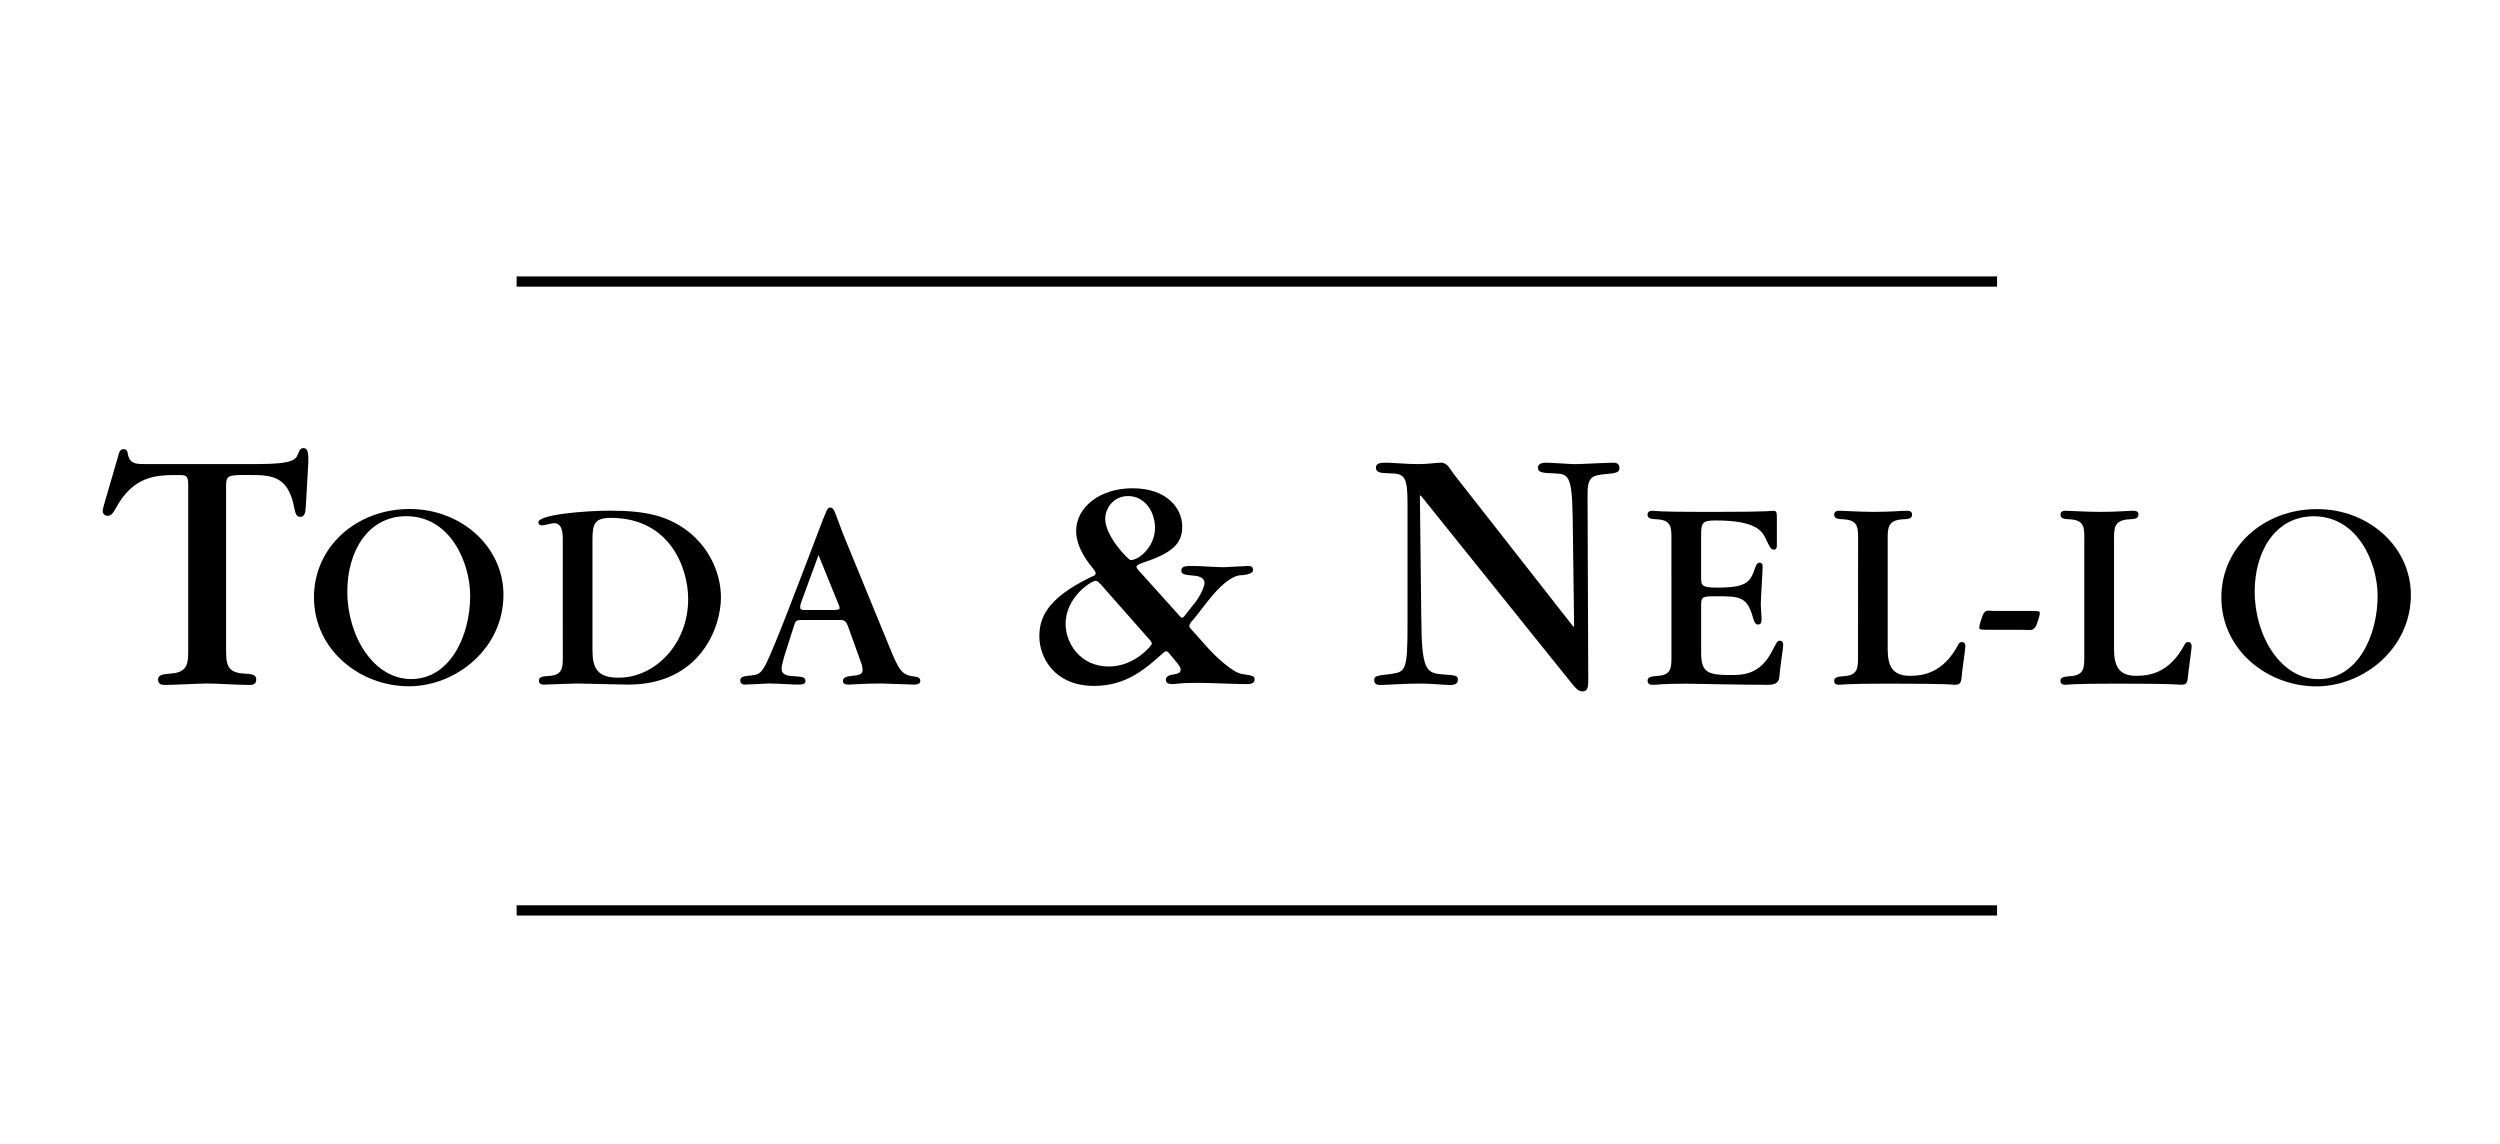 <?xml version="1.0" encoding="UTF-8"?>
<!-- Generator: Adobe Illustrator 16.0.0, SVG Export Plug-In . SVG Version: 6.00 Build 0)  -->
<svg xmlns="http://www.w3.org/2000/svg" xmlns:xlink="http://www.w3.org/1999/xlink" version="1.1" id="Capa_1" x="0px" y="0px" width="153px" height="70px" viewBox="0 0 153 70" xml:space="preserve">
<path d="M70.686,32.308c0-1.043-0.663-1.949-1.647-1.949c-0.852,0-1.4,0.699-1.4,1.4c0,1.06,1.42,2.518,1.553,2.518  C69.72,34.277,70.686,33.445,70.686,32.308 M67.392,35.791c-0.191-0.188-0.227-0.245-0.36-0.245c-0.208,0-1.818,0.964-1.818,2.649  c0,1.117,0.853,2.595,2.65,2.595c1.572,0,2.632-1.289,2.632-1.399c0-0.058-0.075-0.154-0.112-0.209L67.392,35.791z M72.2,37.703  c0.077,0.094,0.113,0.094,0.134,0.094c0.075,0,0.112-0.037,0.15-0.094l0.644-0.814c0.265-0.322,0.586-0.945,0.586-1.211  c0-0.379-0.453-0.435-0.717-0.455c-0.53-0.038-0.701-0.094-0.701-0.303c0-0.283,0.32-0.283,0.662-0.283  c0.548,0,1.402,0.075,1.949,0.075c0.209,0,1.25-0.075,1.497-0.075c0.151,0,0.284,0.056,0.284,0.246c0,0.283-0.643,0.323-0.815,0.323  c-0.793,0.109-1.722,1.287-1.93,1.552l-0.889,1.135c-0.039,0.037-0.266,0.267-0.266,0.416c0,0.078,0.057,0.152,0.189,0.285  l0.927,1.039c0.436,0.492,1.515,1.516,2.084,1.611c0.719,0.111,0.794,0.131,0.794,0.34c0,0.283-0.303,0.283-0.569,0.283  c-0.474,0-2.31-0.076-2.858-0.076c-1.325,0-1.325,0.076-1.59,0.076c-0.113,0-0.416,0-0.416-0.264c0-0.189,0.154-0.285,0.549-0.343  c0.133-0.018,0.358-0.073,0.358-0.266c0-0.134-0.076-0.246-0.226-0.437l-0.455-0.547c-0.057-0.078-0.152-0.152-0.208-0.152  c-0.076,0-0.131,0.058-0.15,0.074c-1.118,1.006-2.291,2.045-4.259,2.045c-2.445,0-3.35-1.76-3.35-3.026  c0-1.117,0.434-2.33,3.197-3.655c0.076-0.018,0.248-0.093,0.248-0.208c0-0.114-0.153-0.283-0.228-0.379  c-0.513-0.625-0.965-1.421-0.965-2.216c0-1.438,1.438-2.611,3.445-2.611c2.157,0,3.046,1.27,3.046,2.329  c0,0.812-0.281,1.514-2.213,2.157c-0.171,0.057-0.589,0.189-0.589,0.321c0,0.039,0.058,0.115,0.076,0.152L72.2,37.703z"></path>
<path d="M96.336,38.32l-0.088-6.682c-0.043-2.624-0.283-2.624-1.15-2.668c-0.652-0.021-0.977-0.043-0.977-0.347  c0-0.306,0.391-0.306,0.543-0.306c0.238,0,1.453,0.088,1.736,0.088c0.324,0,1.953-0.088,2.32-0.088c0.106,0,0.391,0,0.391,0.326  c0,0.261-0.215,0.326-0.846,0.37c-0.804,0.086-1.129,0.129-1.107,1.323l0.043,11.348c0,0.215,0,0.629-0.322,0.629  c-0.176,0-0.326-0.022-0.697-0.5l-9.242-11.5l-0.043,0.044l0.086,7.463c0.021,3.146,0.281,3.363,1.261,3.449  c0.864,0.065,0.978,0.065,0.978,0.348c0,0.305-0.349,0.305-0.523,0.305c-0.26,0-1.086-0.088-1.756-0.088  c-1.107,0-2.084,0.088-2.474,0.088c-0.063,0-0.368,0-0.368-0.283c0-0.26,0.084-0.281,0.998-0.389  c0.954-0.131,1.041-0.219,1.041-3.17v-7.223c0-1.672-0.152-1.889-1.13-1.889c-0.454-0.021-0.803-0.021-0.803-0.347  c0-0.282,0.282-0.306,0.674-0.306c0.238,0,1.216,0.088,1.908,0.088c0.606,0,1.129-0.088,1.412-0.088  c0.389,0,0.584,0.456,0.735,0.652l7.357,9.393L96.336,38.32z"></path>
<path d="M102.291,32.99c0-0.695,0-1.154-0.85-1.206c-0.373-0.017-0.611-0.033-0.611-0.288c0-0.237,0.221-0.237,0.338-0.237  c0.035,0,0.051,0.018,0.426,0.032c0.375,0.019,1.104,0.036,2.549,0.036h0.814c1.746,0,2.613-0.018,3.072-0.036  c0.441-0.015,0.459-0.032,0.51-0.032c0.205,0,0.205,0.136,0.205,0.525v1.562c0,0.085,0,0.289-0.172,0.289  c-0.186,0-0.221-0.069-0.525-0.696c-0.205-0.441-0.611-1.087-3.025-1.087c-0.846,0-0.914,0.119-0.914,0.969v2.462  c0,0.544,0,0.679,0.984,0.679c1.885,0,2.037-0.374,2.344-1.273c0.084-0.222,0.168-0.256,0.252-0.256  c0.104,0,0.188,0.052,0.188,0.239c0,0.238-0.117,1.987-0.117,2.36c0,0.118,0.05,0.715,0.05,0.848c0,0.104,0,0.341-0.203,0.341  c-0.135,0-0.236-0.085-0.32-0.408c-0.357-1.308-0.832-1.322-2.225-1.322c-0.816,0-0.951,0-0.951,0.51v2.922  c0,1.203,0.354,1.389,1.781,1.389c0.748,0,1.799,0,2.549-1.438c0.307-0.597,0.34-0.664,0.492-0.664c0.151,0,0.202,0.151,0.202,0.254  c0,0.222-0.188,1.31-0.235,1.937c-0.019,0.322-0.188,0.51-0.683,0.51c-0.864,0-2.053-0.016-3.038-0.035  c-0.968-0.016-1.767-0.033-1.869-0.033h-0.201c-0.697,0-1.119,0.018-1.394,0.033c-0.271,0.02-0.407,0.035-0.528,0.035  c-0.133,0-0.354,0-0.354-0.256c0-0.238,0.252-0.254,0.61-0.289c0.851-0.051,0.851-0.508,0.851-1.205L102.291,32.99L102.291,32.99z"></path>
<path d="M113.715,32.99c0-0.695,0-1.154-0.867-1.206c-0.354-0.017-0.594-0.033-0.594-0.288c0-0.237,0.219-0.237,0.355-0.237  c0.289,0,1.188,0.068,2.072,0.068c1.067,0,1.666-0.068,1.985-0.068c0.138,0,0.354,0,0.354,0.237c0,0.255-0.254,0.271-0.594,0.288  c-0.865,0.052-0.9,0.511-0.9,1.155v6.776c0,1.068,0.308,1.645,1.359,1.645c0.814,0,2.021-0.17,2.938-1.866  c0.063-0.136,0.135-0.203,0.237-0.203c0.17,0,0.222,0.137,0.222,0.271c0,0.138-0.222,1.646-0.238,1.937  c-0.034,0.321-0.119,0.408-0.424,0.408c-0.151,0-0.138-0.068-3.99-0.068c-2.868,0-2.868,0.068-3.041,0.068  c-0.118,0-0.338,0-0.338-0.238c0-0.235,0.254-0.256,0.595-0.287c0.866-0.053,0.866-0.51,0.866-1.225L113.715,32.99L113.715,32.99z"></path>
<path d="M121.811,38.543c-0.61,0-0.68,0-0.68-0.137c0-0.086,0.033-0.254,0.203-0.73c0.053-0.135,0.137-0.305,0.34-0.305  c0.152,0,0.305,0.018,0.391,0.018h2.088c0.611,0,0.683,0,0.683,0.135c0,0.086-0.035,0.254-0.205,0.73  c-0.051,0.135-0.188,0.305-0.392,0.305c-0.104,0-0.202-0.016-0.543-0.016H121.811z"></path>
<path d="M127.562,32.99c0-0.695,0-1.154-0.865-1.206c-0.355-0.017-0.594-0.033-0.594-0.288c0-0.237,0.221-0.237,0.356-0.237  c0.287,0,1.188,0.068,2.069,0.068c1.072,0,1.666-0.068,1.99-0.068c0.135,0,0.354,0,0.354,0.237c0,0.255-0.254,0.271-0.595,0.288  c-0.864,0.052-0.899,0.511-0.899,1.155v6.776c0,1.068,0.306,1.645,1.356,1.645c0.816,0,2.021-0.17,2.939-1.866  c0.068-0.136,0.135-0.203,0.238-0.203c0.168,0,0.219,0.137,0.219,0.271c0,0.138-0.219,1.646-0.238,1.937  c-0.031,0.321-0.115,0.408-0.424,0.408c-0.152,0-0.135-0.068-3.99-0.068c-2.869,0-2.869,0.068-3.039,0.068  c-0.118,0-0.34,0-0.34-0.238c0-0.235,0.256-0.256,0.594-0.287c0.865-0.053,0.865-0.51,0.865-1.225V32.99H127.562z"></path>
<path d="M141.604,31.597c-2.379,0-3.617,2.191-3.617,4.602c0,2.75,1.613,5.365,3.904,5.365c2.379,0,3.619-2.633,3.619-5.095  C145.51,34.45,144.303,31.597,141.604,31.597 M141.758,42.006c-2.971,0-5.811-2.207-5.811-5.449c0-3.056,2.563-5.4,5.861-5.4  c3.172,0,5.737,2.326,5.737,5.246C147.547,39.697,144.643,42.006,141.758,42.006"></path>
<path d="M13.838,39.684c0,0.89,0,1.476,1.085,1.539c0.455,0.021,0.76,0.043,0.76,0.371c0,0.324-0.283,0.324-0.456,0.324  c-0.716,0-1.846-0.088-2.561-0.088c-0.368,0-2.126,0.088-2.539,0.088c-0.172,0-0.455,0-0.455-0.324c0-0.305,0.306-0.328,0.76-0.371  c1.086-0.063,1.086-0.649,1.086-1.498V29.638c0-0.565-0.175-0.565-0.611-0.565c-1.3,0-2.733,0-3.839,2.062  c-0.195,0.347-0.304,0.433-0.499,0.433c-0.173,0-0.282-0.15-0.282-0.28c0-0.109,0.042-0.238,0.064-0.348l0.891-3.06  c0.065-0.261,0.127-0.391,0.323-0.391c0.175,0,0.239,0.109,0.261,0.303c0.109,0.587,0.5,0.608,0.977,0.608h6.965  c2.235,0,2.344-0.283,2.493-0.672c0.068-0.174,0.131-0.304,0.305-0.304c0.304,0,0.304,0.347,0.304,0.868l-0.151,2.646  c-0.023,0.434-0.065,0.695-0.347,0.695c-0.111,0-0.26-0.022-0.348-0.478c-0.368-2.084-1.432-2.084-2.842-2.084  c-1.238,0-1.346,0-1.346,0.716v9.896H13.838z"></path>
<path d="M24.87,31.591c-2.377,0-3.615,2.192-3.615,4.603c0,2.75,1.613,5.365,3.905,5.365c2.376,0,3.615-2.632,3.615-5.095  C28.774,34.446,27.569,31.591,24.87,31.591 M25.023,42c-2.972,0-5.808-2.205-5.808-5.451c0-3.055,2.566-5.398,5.858-5.398  c3.174,0,5.739,2.326,5.739,5.248C30.813,39.691,27.909,42,25.023,42"></path>
<path d="M36.259,39.793c0,1.086,0.289,1.682,1.596,1.682c2.258,0,4.261-2.088,4.261-4.805c0-1.936-1.136-4.977-4.738-4.977  c-1.019,0-1.119,0.408-1.119,1.359V39.793z M34.442,32.951c0-0.695-0.205-0.934-0.543-0.934c-0.103,0-0.593,0.135-0.714,0.135  c-0.152,0-0.237-0.051-0.237-0.186c0-0.476,2.835-0.713,4.415-0.713c2.19,0,3.412,0.338,4.498,1.085  c1.394,0.951,2.261,2.583,2.261,4.23c0,1.815-1.26,5.33-5.689,5.33c-0.493,0-2.684-0.068-3.106-0.068  c-0.307,0-1.918,0.068-2.006,0.068c-0.117,0-0.339,0-0.339-0.238c0-0.254,0.256-0.27,0.594-0.289  c0.867-0.051,0.867-0.508,0.867-1.203L34.442,32.951L34.442,32.951z"></path>
<path d="M50.994,37.332c0.389,0,0.389-0.068,0.389-0.119c0-0.086-0.049-0.221-0.103-0.322l-1.187-2.921l-1.053,2.871  c-0.018,0.033-0.068,0.203-0.068,0.322c0,0.17,0.102,0.17,0.407,0.17L50.994,37.332L50.994,37.332z M49.21,37.943  c-0.509,0-0.509,0-0.645,0.44L47.987,40.2c0,0.051-0.154,0.51-0.154,0.713c0,0.424,0.424,0.457,0.817,0.476  c0.442,0.018,0.644,0.067,0.644,0.272c0,0.235-0.202,0.235-0.594,0.235c-0.169,0-1.171-0.067-1.665-0.067  c-0.186,0-1.187,0.067-1.409,0.067c-0.102,0-0.323,0-0.323-0.254c0-0.223,0.238-0.256,0.51-0.289  c0.56-0.053,0.713-0.065,1.036-0.662c0.542-1.053,2.038-5.025,3.159-7.962c0.626-1.646,0.626-1.665,0.799-1.665  c0.186,0,0.237,0.121,0.491,0.815c0.169,0.477,0.356,0.951,0.491,1.273l2.65,6.454c0.542,1.308,0.713,1.683,1.409,1.781  c0.289,0.033,0.475,0.068,0.475,0.289s-0.289,0.221-0.39,0.221c-0.289,0-1.697-0.067-1.986-0.067c-1.036,0-1.92,0.067-1.971,0.067  c-0.168,0-0.389,0-0.389-0.235c0-0.224,0.271-0.272,0.609-0.308c0.442-0.033,0.595-0.117,0.595-0.373  c0-0.17-0.084-0.424-0.118-0.494l-0.731-2.034c-0.186-0.511-0.237-0.511-0.695-0.511H49.21V37.943z"></path>
<rect x="31.617" y="16.917" width="90.602" height="0.626"></rect>
<rect x="31.617" y="55.404" width="90.602" height="0.627"></rect>
</svg>
